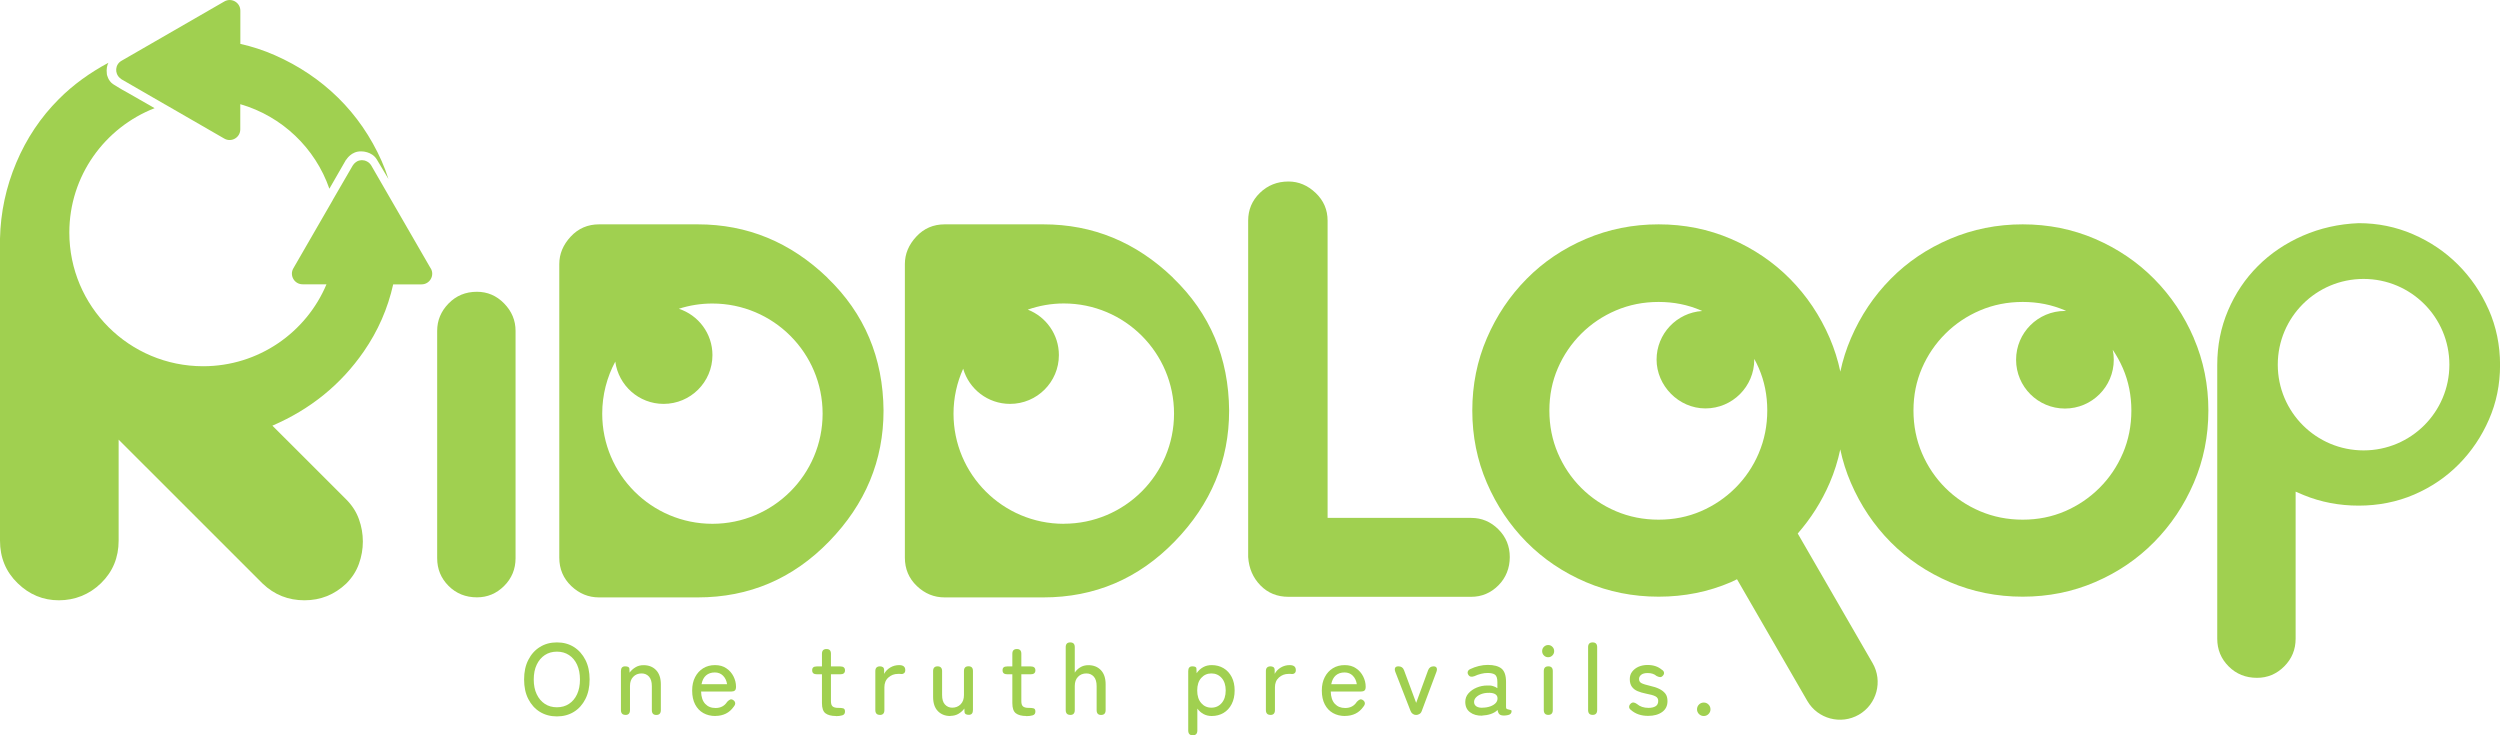 <svg width="357" height="105" viewBox="0 0 357 105" fill="none" xmlns="http://www.w3.org/2000/svg">
<g clip-path="url(#clip0_2028_29)">
<path d="M79.528 102.302C78.609 102.302 77.803 102.086 77.1 101.656C76.397 101.225 75.844 100.606 75.441 99.82C75.037 99.033 74.841 98.105 74.841 97.028C74.841 95.951 75.037 95.023 75.441 94.237C75.844 93.44 76.397 92.822 77.1 92.391C77.803 91.951 78.609 91.735 79.528 91.735C80.447 91.735 81.253 91.951 81.947 92.391C82.65 92.831 83.194 93.45 83.597 94.237C84 95.033 84.197 95.96 84.197 97.028C84.197 98.096 84 99.023 83.597 99.82C83.194 100.606 82.65 101.225 81.947 101.656C81.253 102.086 80.438 102.302 79.528 102.302ZM79.528 101C80.184 101 80.756 100.841 81.253 100.513C81.75 100.185 82.134 99.726 82.406 99.136C82.678 98.546 82.819 97.843 82.819 97.037C82.819 96.232 82.678 95.51 82.406 94.92C82.134 94.33 81.75 93.871 81.253 93.543C80.756 93.215 80.184 93.056 79.528 93.056C78.872 93.056 78.3 93.215 77.803 93.543C77.306 93.871 76.922 94.33 76.641 94.92C76.359 95.51 76.219 96.222 76.219 97.037C76.219 97.852 76.359 98.546 76.641 99.136C76.922 99.726 77.306 100.185 77.803 100.513C78.3 100.841 78.872 101 79.528 101Z" fill="#A0D050"/>
<path d="M89.316 102.086C88.884 102.086 88.669 101.852 88.669 101.393V95.829C88.669 95.379 88.866 95.154 89.259 95.154C89.653 95.154 89.869 95.267 89.878 95.501L89.906 96.054C90.112 95.763 90.384 95.51 90.722 95.304C91.059 95.089 91.453 94.986 91.903 94.986C92.634 94.986 93.234 95.22 93.684 95.688C94.134 96.157 94.369 96.831 94.369 97.721V101.403C94.369 101.862 94.153 102.096 93.722 102.096C93.291 102.096 93.084 101.862 93.084 101.403V97.993C93.084 97.384 92.953 96.934 92.681 96.625C92.409 96.325 92.062 96.166 91.622 96.166C91.134 96.166 90.731 96.325 90.422 96.653C90.112 96.972 89.962 97.403 89.962 97.946V101.403C89.962 101.862 89.747 102.096 89.316 102.096V102.086Z" fill="#A0D050"/>
<path d="M102.169 102.246C101.512 102.246 100.931 102.105 100.434 101.824C99.937 101.543 99.544 101.131 99.262 100.588C98.981 100.044 98.841 99.389 98.841 98.621C98.841 97.852 98.981 97.234 99.262 96.691C99.544 96.147 99.928 95.726 100.416 95.426C100.903 95.126 101.466 94.977 102.103 94.977C102.741 94.977 103.284 95.126 103.725 95.436C104.175 95.735 104.512 96.129 104.747 96.597C104.981 97.066 105.103 97.553 105.103 98.058C105.103 98.34 105.047 98.527 104.925 98.611C104.812 98.705 104.644 98.752 104.419 98.752H100.116C100.134 99.52 100.331 100.11 100.697 100.503C101.072 100.906 101.559 101.103 102.178 101.103C102.909 101.103 103.462 100.812 103.837 100.222C103.987 100.063 104.137 99.951 104.269 99.894C104.4 99.838 104.55 99.866 104.7 99.969C104.869 100.072 104.953 100.213 104.981 100.372C105.009 100.531 104.944 100.709 104.784 100.906C104.466 101.356 104.091 101.693 103.65 101.908C103.209 102.124 102.712 102.236 102.15 102.236L102.169 102.246ZM100.181 97.703H103.828C103.753 97.206 103.556 96.794 103.247 96.485C102.937 96.176 102.544 96.026 102.075 96.026C101.569 96.026 101.156 96.166 100.828 96.447C100.5 96.728 100.284 97.15 100.181 97.693V97.703Z" fill="#A0D050"/>
<path d="M119.372 102.246C118.716 102.246 118.219 102.115 117.881 101.862C117.544 101.609 117.375 101.122 117.375 100.4V96.288H116.653C116.203 96.288 115.978 96.101 115.978 95.726C115.978 95.529 116.025 95.389 116.128 95.305C116.231 95.211 116.409 95.164 116.653 95.164H117.375V93.356C117.375 92.906 117.591 92.682 118.022 92.682C118.453 92.682 118.659 92.906 118.659 93.356V95.164H119.991C120.441 95.164 120.666 95.351 120.666 95.726C120.666 96.101 120.441 96.288 119.991 96.288H118.659V100.129C118.659 100.503 118.744 100.756 118.912 100.888C119.081 101.019 119.334 101.084 119.672 101.084H119.756C120.019 101.084 120.234 101.103 120.403 101.15C120.581 101.197 120.666 101.347 120.666 101.609C120.666 101.899 120.534 102.077 120.272 102.152C120.009 102.227 119.709 102.265 119.372 102.265V102.246Z" fill="#A0D050"/>
<path d="M125.644 102.086C125.212 102.086 124.997 101.852 124.997 101.393V95.829C124.997 95.379 125.222 95.154 125.672 95.154C125.822 95.154 125.962 95.192 126.075 95.267C126.187 95.342 126.253 95.492 126.253 95.698V96.232C126.45 95.857 126.741 95.557 127.125 95.323C127.519 95.089 127.941 94.977 128.391 94.977C128.981 94.977 129.272 95.211 129.272 95.689C129.272 95.895 129.216 96.035 129.103 96.129C128.991 96.222 128.869 96.26 128.737 96.251C128.672 96.251 128.597 96.232 128.503 96.232C128.419 96.232 128.325 96.232 128.231 96.232C127.687 96.232 127.237 96.41 126.853 96.756C126.469 97.103 126.291 97.571 126.291 98.133V101.403C126.291 101.862 126.075 102.096 125.644 102.096V102.086Z" fill="#A0D050"/>
<path d="M135.703 102.246C134.972 102.246 134.381 102.011 133.922 101.543C133.472 101.075 133.247 100.4 133.247 99.51V95.829C133.247 95.379 133.462 95.154 133.884 95.154C134.306 95.154 134.531 95.379 134.531 95.829V99.248C134.531 99.847 134.662 100.297 134.934 100.597C135.206 100.897 135.553 101.056 135.975 101.056C136.462 101.056 136.866 100.897 137.184 100.569C137.503 100.241 137.653 99.81 137.653 99.257V95.82C137.653 95.37 137.869 95.145 138.3 95.145C138.731 95.145 138.937 95.37 138.937 95.82V101.384C138.937 101.843 138.741 102.077 138.356 102.077C137.972 102.077 137.766 101.955 137.737 101.712L137.709 101.178C137.503 101.468 137.231 101.712 136.894 101.918C136.556 102.124 136.153 102.227 135.703 102.227V102.246Z" fill="#A0D050"/>
<path d="M146.559 102.246C145.903 102.246 145.406 102.115 145.069 101.862C144.731 101.609 144.562 101.122 144.562 100.4V96.288H143.841C143.391 96.288 143.166 96.101 143.166 95.726C143.166 95.529 143.212 95.389 143.316 95.305C143.419 95.211 143.597 95.164 143.841 95.164H144.562V93.356C144.562 92.906 144.778 92.682 145.209 92.682C145.641 92.682 145.847 92.906 145.847 93.356V95.164H147.178C147.628 95.164 147.853 95.351 147.853 95.726C147.853 96.101 147.628 96.288 147.178 96.288H145.847V100.129C145.847 100.503 145.931 100.756 146.1 100.888C146.269 101.019 146.522 101.084 146.859 101.084H146.944C147.206 101.084 147.422 101.103 147.591 101.15C147.769 101.197 147.853 101.347 147.853 101.609C147.853 101.899 147.722 102.077 147.459 102.152C147.197 102.227 146.897 102.265 146.559 102.265V102.246Z" fill="#A0D050"/>
<path d="M152.831 102.086C152.4 102.086 152.184 101.852 152.184 101.393V92.41C152.184 91.96 152.4 91.735 152.831 91.735C153.262 91.735 153.478 91.96 153.478 92.41V96.054C153.656 95.763 153.909 95.51 154.247 95.304C154.584 95.089 154.978 94.986 155.419 94.986C156.15 94.986 156.75 95.22 157.2 95.688C157.65 96.157 157.884 96.831 157.884 97.721V101.403C157.884 101.862 157.669 102.096 157.237 102.096C156.806 102.096 156.6 101.862 156.6 101.403V97.993C156.6 97.384 156.469 96.934 156.197 96.625C155.925 96.325 155.578 96.166 155.137 96.166C154.65 96.166 154.247 96.325 153.937 96.653C153.628 96.972 153.478 97.403 153.478 97.946V101.403C153.478 101.862 153.262 102.096 152.831 102.096V102.086Z" fill="#A0D050"/>
<path d="M170.325 105C169.894 105 169.678 104.766 169.678 104.307V95.829C169.678 95.379 169.875 95.154 170.259 95.154C170.644 95.154 170.841 95.258 170.85 95.454L170.878 96.129C171.131 95.763 171.441 95.482 171.806 95.276C172.172 95.07 172.584 94.977 173.034 94.977C173.672 94.977 174.234 95.126 174.722 95.417C175.209 95.707 175.603 96.129 175.884 96.672C176.166 97.215 176.306 97.862 176.306 98.602C176.306 99.342 176.166 99.988 175.884 100.541C175.603 101.094 175.209 101.515 174.722 101.805C174.234 102.096 173.662 102.246 173.034 102.246C172.603 102.246 172.209 102.152 171.862 101.965C171.516 101.777 171.225 101.515 170.981 101.187V104.307C170.981 104.766 170.766 105 170.334 105H170.325ZM172.987 101.056C173.578 101.056 174.066 100.841 174.45 100.4C174.834 99.96 175.031 99.361 175.031 98.602C175.031 97.843 174.834 97.243 174.45 96.813C174.066 96.382 173.578 96.166 172.987 96.166C172.397 96.166 171.919 96.382 171.534 96.813C171.15 97.243 170.962 97.843 170.962 98.602C170.962 99.361 171.15 99.96 171.534 100.4C171.919 100.841 172.397 101.056 172.987 101.056Z" fill="#A0D050"/>
<path d="M181.416 102.086C180.984 102.086 180.769 101.852 180.769 101.393V95.829C180.769 95.379 180.994 95.154 181.444 95.154C181.594 95.154 181.734 95.192 181.847 95.267C181.959 95.342 182.025 95.492 182.025 95.698V96.232C182.222 95.857 182.512 95.557 182.897 95.323C183.291 95.089 183.712 94.977 184.162 94.977C184.753 94.977 185.044 95.211 185.044 95.689C185.044 95.895 184.987 96.035 184.875 96.129C184.762 96.222 184.641 96.26 184.509 96.251C184.444 96.251 184.369 96.232 184.275 96.232C184.191 96.232 184.097 96.232 184.003 96.232C183.459 96.232 183.009 96.41 182.625 96.756C182.241 97.103 182.062 97.571 182.062 98.133V101.403C182.062 101.862 181.847 102.096 181.416 102.096V102.086Z" fill="#A0D050"/>
<path d="M192.084 102.246C191.428 102.246 190.847 102.105 190.35 101.824C189.853 101.543 189.459 101.131 189.178 100.588C188.897 100.044 188.756 99.389 188.756 98.621C188.756 97.852 188.897 97.234 189.178 96.691C189.459 96.147 189.844 95.726 190.331 95.426C190.819 95.126 191.381 94.977 192.019 94.977C192.656 94.977 193.2 95.126 193.641 95.436C194.091 95.735 194.428 96.129 194.662 96.597C194.897 97.066 195.019 97.553 195.019 98.058C195.019 98.34 194.962 98.527 194.841 98.611C194.728 98.705 194.559 98.752 194.334 98.752H190.031C190.05 99.52 190.247 100.11 190.612 100.503C190.987 100.906 191.475 101.103 192.094 101.103C192.825 101.103 193.378 100.812 193.753 100.222C193.903 100.063 194.053 99.951 194.184 99.894C194.316 99.838 194.466 99.866 194.616 99.969C194.784 100.072 194.869 100.213 194.897 100.372C194.925 100.531 194.859 100.709 194.7 100.906C194.381 101.356 194.006 101.693 193.566 101.908C193.125 102.124 192.628 102.236 192.066 102.236L192.084 102.246ZM190.106 97.703H193.753C193.678 97.206 193.481 96.794 193.172 96.485C192.862 96.176 192.469 96.026 192 96.026C191.494 96.026 191.081 96.166 190.753 96.447C190.425 96.728 190.209 97.15 190.106 97.693V97.703Z" fill="#A0D050"/>
<path d="M202.219 102.096C202.059 102.096 201.9 102.049 201.759 101.955C201.619 101.861 201.506 101.721 201.431 101.534L199.247 95.932C199.162 95.688 199.153 95.501 199.228 95.36C199.303 95.22 199.453 95.154 199.697 95.154C200.1 95.154 200.362 95.342 200.494 95.707L202.228 100.372L203.934 95.707C204.075 95.342 204.337 95.154 204.712 95.154C204.928 95.154 205.069 95.22 205.144 95.36C205.219 95.501 205.209 95.688 205.125 95.932L203.025 101.534C202.959 101.73 202.847 101.871 202.697 101.955C202.547 102.049 202.387 102.096 202.228 102.096H202.219Z" fill="#A0D050"/>
<path d="M211.669 102.199C210.966 102.217 210.384 102.058 209.925 101.712C209.466 101.374 209.241 100.878 209.241 100.231C209.241 99.763 209.391 99.351 209.7 99.004C210.009 98.658 210.394 98.386 210.872 98.189C211.35 97.993 211.847 97.89 212.353 97.89C212.653 97.871 212.925 97.89 213.178 97.965C213.431 98.04 213.647 98.143 213.825 98.274V97.403C213.825 96.859 213.712 96.513 213.487 96.344C213.262 96.185 212.916 96.1 212.437 96.1C212.137 96.1 211.819 96.138 211.491 96.222C211.162 96.306 210.844 96.41 210.562 96.55C210.356 96.625 210.187 96.653 210.037 96.625C209.887 96.597 209.775 96.513 209.672 96.353C209.578 96.194 209.55 96.035 209.606 95.885C209.662 95.735 209.784 95.613 209.991 95.529C210.347 95.351 210.741 95.22 211.172 95.108C211.603 95.004 212.025 94.948 212.437 94.948C213.328 94.948 213.984 95.126 214.416 95.473C214.847 95.829 215.062 96.466 215.062 97.384V100.868C215.062 101.018 215.072 101.121 215.1 101.168C215.128 101.215 215.184 101.243 215.278 101.281C215.391 101.318 215.522 101.346 215.653 101.374C215.784 101.402 215.859 101.449 215.859 101.524C215.859 101.843 215.691 102.03 215.372 102.105C215.156 102.152 214.969 102.18 214.791 102.18C214.481 102.18 214.256 102.124 214.125 102.002C213.994 101.89 213.9 101.683 213.853 101.384C213.591 101.646 213.262 101.833 212.869 101.964C212.475 102.096 212.072 102.161 211.669 102.18V102.199ZM211.687 101.056C212.091 101.056 212.466 100.99 212.794 100.878C213.122 100.765 213.384 100.606 213.581 100.4C213.778 100.194 213.862 99.941 213.844 99.66C213.825 99.388 213.684 99.201 213.431 99.079C213.178 98.957 212.85 98.92 212.456 98.939C212.1 98.948 211.772 99.014 211.472 99.135C211.172 99.257 210.937 99.416 210.759 99.604C210.581 99.801 210.497 100.016 210.497 100.25C210.497 100.522 210.619 100.728 210.825 100.868C211.041 101.009 211.322 101.075 211.697 101.065L211.687 101.056Z" fill="#A0D050"/>
<path d="M221.081 93.852C220.838 93.852 220.631 93.768 220.472 93.599C220.303 93.431 220.219 93.225 220.219 92.981C220.219 92.737 220.303 92.531 220.472 92.363C220.641 92.194 220.847 92.11 221.081 92.11C221.316 92.11 221.513 92.194 221.681 92.363C221.85 92.531 221.934 92.737 221.934 92.981C221.934 93.225 221.85 93.431 221.681 93.599C221.513 93.768 221.316 93.852 221.081 93.852ZM221.1 102.086C220.669 102.086 220.453 101.852 220.453 101.393V95.829C220.453 95.379 220.669 95.154 221.1 95.154C221.531 95.154 221.738 95.379 221.738 95.829V101.393C221.738 101.852 221.522 102.086 221.1 102.086Z" fill="#A0D050"/>
<path d="M227.428 102.086C226.997 102.086 226.781 101.852 226.781 101.393V92.41C226.781 91.96 226.997 91.735 227.428 91.735C227.859 91.735 228.075 91.96 228.075 92.41V101.393C228.075 101.852 227.859 102.086 227.428 102.086Z" fill="#A0D050"/>
<path d="M235.35 102.227C234.366 102.227 233.559 101.956 232.922 101.403C232.734 101.272 232.641 101.122 232.641 100.953C232.641 100.794 232.697 100.644 232.838 100.504C232.969 100.372 233.109 100.307 233.259 100.316C233.4 100.326 233.569 100.391 233.747 100.522C234.178 100.897 234.731 101.084 235.406 101.084C235.828 101.084 236.166 101.009 236.419 100.85C236.672 100.7 236.794 100.438 236.794 100.082C236.794 99.792 236.663 99.576 236.4 99.436C236.138 99.295 235.678 99.164 235.012 99.042C234.581 98.958 234.188 98.836 233.85 98.696C233.503 98.555 233.231 98.34 233.034 98.068C232.838 97.796 232.734 97.431 232.734 96.991C232.734 96.55 232.847 96.204 233.081 95.904C233.316 95.604 233.616 95.37 234 95.202C234.384 95.042 234.806 94.958 235.266 94.958C236.1 94.958 236.775 95.183 237.291 95.623C237.488 95.736 237.591 95.876 237.619 96.035C237.647 96.195 237.591 96.344 237.469 96.475C237.347 96.625 237.206 96.7 237.066 96.691C236.925 96.691 236.756 96.625 236.559 96.532C236.241 96.251 235.819 96.11 235.284 96.11C234.872 96.11 234.563 96.195 234.356 96.363C234.15 96.532 234.056 96.728 234.056 96.963C234.056 97.234 234.169 97.431 234.403 97.553C234.638 97.675 235.05 97.806 235.659 97.946C236.138 98.049 236.569 98.19 236.934 98.368C237.3 98.546 237.591 98.771 237.806 99.042C238.022 99.314 238.116 99.679 238.116 100.129C238.116 100.794 237.862 101.309 237.356 101.674C236.85 102.04 236.184 102.227 235.35 102.227Z" fill="#A0D050"/>
<path d="M243.3 102.246C243.028 102.246 242.803 102.152 242.616 101.965C242.428 101.777 242.334 101.552 242.334 101.29C242.334 101.028 242.428 100.794 242.616 100.606C242.803 100.419 243.028 100.325 243.3 100.325C243.572 100.325 243.787 100.419 243.975 100.606C244.162 100.794 244.256 101.018 244.256 101.29C244.256 101.562 244.162 101.777 243.975 101.965C243.787 102.152 243.562 102.246 243.3 102.246Z" fill="#A0D050"/>
<path d="M68.109 41.666C69.609 41.666 70.903 42.219 71.991 43.334C73.078 44.449 73.622 45.751 73.622 47.249V79.708C73.622 81.263 73.078 82.584 71.991 83.67C70.903 84.757 69.609 85.3 68.109 85.3C66.497 85.3 65.147 84.757 64.059 83.67C62.972 82.584 62.428 81.263 62.428 79.708V47.249C62.428 45.751 62.972 44.449 64.059 43.334C65.147 42.219 66.487 41.666 68.109 41.666Z" fill="#A0D050"/>
<path d="M210.084 73.956C211.584 73.956 212.878 74.5 213.966 75.586C215.053 76.673 215.597 77.994 215.597 79.549C215.597 81.104 215.053 82.509 213.966 83.596C212.878 84.682 211.584 85.225 210.084 85.225H183.994C182.381 85.225 181.05 84.682 179.991 83.596C178.931 82.509 178.35 81.169 178.238 79.549V31.512C178.238 29.957 178.791 28.637 179.906 27.55C181.022 26.463 182.381 25.92 183.994 25.92C185.438 25.92 186.731 26.463 187.875 27.55C189.019 28.637 189.581 29.957 189.581 31.512V73.956H210.084Z" fill="#A0D050"/>
<path d="M313.284 48.289C311.897 45.067 310.003 42.247 307.613 39.83C305.222 37.414 302.409 35.512 299.184 34.116C295.959 32.73 292.509 32.037 288.844 32.037C285.178 32.037 281.709 32.73 278.456 34.116C275.203 35.503 272.381 37.404 269.991 39.83C267.6 42.247 265.706 45.067 264.319 48.289C263.653 49.835 263.147 51.427 262.8 53.067C262.453 51.418 261.947 49.825 261.291 48.289C259.903 45.067 258.009 42.247 255.619 39.83C253.228 37.414 250.416 35.512 247.191 34.116C243.966 32.73 240.516 32.037 236.85 32.037C233.184 32.037 229.716 32.73 226.463 34.116C223.209 35.503 220.388 37.404 217.997 39.83C215.606 42.247 213.713 45.067 212.325 48.289C210.938 51.512 210.244 54.959 210.244 58.621C210.244 62.284 210.938 65.731 212.325 68.954C213.713 72.176 215.606 74.996 217.997 77.413C220.388 79.829 223.209 81.731 226.463 83.127C229.716 84.513 233.175 85.206 236.85 85.206C240.525 85.206 243.966 84.513 247.191 83.127C247.481 82.996 247.763 82.846 248.044 82.715L258.084 100.091C259.566 102.658 262.875 103.539 265.444 102.058C268.013 100.578 268.894 97.272 267.413 94.705L256.716 76.186C258.581 74.05 260.119 71.652 261.281 68.954C261.947 67.408 262.444 65.816 262.791 64.176C263.138 65.825 263.644 67.418 264.309 68.954C265.697 72.176 267.591 74.996 269.981 77.413C272.372 79.829 275.194 81.731 278.447 83.127C281.7 84.513 285.159 85.206 288.834 85.206C292.509 85.206 295.95 84.513 299.175 83.127C302.4 81.74 305.213 79.839 307.603 77.413C309.994 74.996 311.888 72.176 313.275 68.954C314.663 65.731 315.356 62.284 315.356 58.621C315.356 54.959 314.663 51.512 313.275 48.289H313.284ZM251.156 64.71C250.35 66.603 249.234 68.251 247.819 69.666C246.403 71.08 244.763 72.195 242.897 73.001C241.031 73.806 239.016 74.209 236.85 74.209C234.684 74.209 232.65 73.806 230.756 73.001C228.863 72.195 227.213 71.08 225.797 69.666C224.381 68.251 223.266 66.593 222.459 64.71C221.653 62.818 221.25 60.795 221.25 58.621C221.25 56.448 221.653 54.444 222.459 52.58C223.266 50.715 224.381 49.076 225.797 47.662C227.213 46.247 228.872 45.132 230.756 44.327C232.65 43.521 234.675 43.118 236.85 43.118C239.025 43.118 241.031 43.521 242.897 44.327C242.963 44.355 243.019 44.383 243.075 44.411C239.438 44.645 236.559 47.662 236.559 51.352C236.559 55.043 239.681 58.322 243.534 58.322C247.388 58.322 250.509 55.202 250.509 51.352C250.509 51.315 250.509 51.287 250.509 51.249C250.744 51.68 250.959 52.12 251.156 52.57C251.963 54.434 252.366 56.448 252.366 58.612C252.366 60.776 251.963 62.809 251.156 64.701V64.71ZM303.15 64.71C302.344 66.603 301.228 68.251 299.813 69.666C298.397 71.08 296.756 72.195 294.891 73.001C293.025 73.806 291.009 74.209 288.844 74.209C286.678 74.209 284.644 73.806 282.75 73.001C280.856 72.195 279.206 71.08 277.791 69.666C276.375 68.251 275.259 66.593 274.453 64.71C273.647 62.818 273.244 60.795 273.244 58.621C273.244 56.448 273.647 54.444 274.453 52.58C275.259 50.715 276.375 49.076 277.791 47.662C279.206 46.247 280.866 45.132 282.75 44.327C284.644 43.521 286.669 43.118 288.844 43.118C291.019 43.118 293.025 43.521 294.891 44.327C294.947 44.346 294.994 44.374 295.041 44.402C294.984 44.402 294.928 44.402 294.872 44.402C291.019 44.402 287.897 47.521 287.897 51.371C287.897 55.221 291.019 58.34 294.872 58.34C298.725 58.34 301.847 55.221 301.847 51.371C301.847 50.884 301.8 50.406 301.697 49.947C302.259 50.772 302.738 51.652 303.15 52.589C303.956 54.453 304.359 56.467 304.359 58.631C304.359 60.795 303.956 62.828 303.15 64.72V64.71Z" fill="#A0D050"/>
<path d="M118.162 39.662C112.875 34.575 106.706 32.037 99.647 32.037H85.547C83.934 32.037 82.584 32.617 81.497 33.788C80.409 34.959 79.866 36.261 79.866 37.704V79.633C79.866 81.244 80.438 82.593 81.572 83.68C82.716 84.766 84.028 85.309 85.537 85.309H99.638C106.978 85.309 113.231 82.64 118.406 77.31C123.581 71.98 126.169 65.75 126.169 58.64C126.112 51.081 123.441 44.758 118.162 39.681V39.662ZM101.737 74.799C93.047 74.799 85.997 67.755 85.997 59.071C85.997 56.383 86.672 53.853 87.862 51.633C88.322 55.043 91.228 57.675 94.763 57.675C98.616 57.675 101.737 54.556 101.737 50.706C101.737 47.615 99.722 45.001 96.938 44.093C98.447 43.605 100.059 43.343 101.728 43.343C110.419 43.343 117.469 50.388 117.469 59.071C117.469 67.755 110.419 74.799 101.728 74.799H101.737Z" fill="#A0D050"/>
<path d="M167.512 39.662C162.225 34.575 156.056 32.037 148.997 32.037H134.897C133.284 32.037 131.934 32.617 130.847 33.788C129.759 34.959 129.216 36.261 129.216 37.704V79.633C129.216 81.244 129.787 82.593 130.922 83.68C132.066 84.766 133.378 85.309 134.887 85.309H148.987C156.328 85.309 162.581 82.64 167.756 77.31C172.931 71.98 175.519 65.75 175.519 58.64C175.462 51.081 172.791 44.758 167.512 39.681V39.662ZM151.903 74.799C143.212 74.799 136.162 67.755 136.162 59.071C136.162 56.785 136.659 54.612 137.541 52.654C138.384 55.558 141.056 57.675 144.234 57.675C148.087 57.675 151.209 54.556 151.209 50.706C151.209 47.746 149.362 45.226 146.766 44.214C148.378 43.652 150.103 43.334 151.912 43.334C160.603 43.334 167.653 50.378 167.653 59.062C167.653 67.745 160.603 74.79 151.912 74.79L151.903 74.799Z" fill="#A0D050"/>
<path d="M355.378 44.205C354.291 41.76 352.837 39.624 351 37.788C349.162 35.952 347.025 34.51 344.578 33.451C342.131 32.393 339.544 31.868 336.816 31.868C333.975 31.981 331.322 32.58 328.847 33.657C326.372 34.744 324.225 36.187 322.425 37.995C320.616 39.802 319.2 41.91 318.169 44.327C317.137 46.744 316.622 49.339 316.622 52.121V91.202C316.622 92.757 317.166 94.078 318.253 95.164C319.341 96.251 320.681 96.794 322.303 96.794C323.803 96.794 325.097 96.251 326.184 95.164C327.272 94.078 327.816 92.757 327.816 91.202V70.209L328.987 70.706C331.434 71.708 334.05 72.204 336.825 72.204C339.6 72.204 342.3 71.68 344.747 70.621C347.194 69.563 349.322 68.12 351.131 66.284C352.941 64.448 354.375 62.322 355.425 59.905C356.484 57.488 357.009 54.893 357.009 52.111C357.009 49.329 356.466 46.641 355.378 44.196V44.205ZM337.519 64.317C330.75 64.317 325.266 58.837 325.266 52.074C325.266 45.31 330.75 39.831 337.519 39.831C344.287 39.831 349.772 45.31 349.772 52.074C349.772 58.837 344.287 64.317 337.519 64.317Z" fill="#A0D050"/>
<path d="M61.5 38.322L53.016 23.634C53.016 23.634 52.941 23.493 52.791 23.343C52.772 23.325 52.744 23.297 52.725 23.278C52.659 23.212 52.575 23.156 52.481 23.1C52.444 23.081 52.406 23.062 52.359 23.034C52.294 23.006 52.228 22.978 52.153 22.95C52.116 22.941 52.069 22.922 52.031 22.913C51.938 22.894 51.825 22.875 51.712 22.875C51.712 22.875 51.694 22.875 51.684 22.875C51.675 22.875 51.666 22.875 51.656 22.875C51.656 22.875 51.516 22.875 51.319 22.922H51.3C51.216 22.95 51.112 22.978 51.009 23.034C50.944 23.072 50.878 23.109 50.822 23.156C50.812 23.156 50.794 23.175 50.784 23.184C50.625 23.306 50.484 23.447 50.372 23.634L47.513 28.561V28.58L41.888 38.322C41.306 39.334 42.038 40.598 43.209 40.598H46.622C43.734 47.474 36.928 52.298 29.006 52.298C18.45 52.298 9.9 43.755 9.9 33.207C9.9 25.114 14.963 18.219 22.078 15.447L18.253 13.255C17.194 12.693 16.153 12.018 16.153 12.018C15.422 11.54 15.262 10.613 15.262 10.613C15.159 9.817 15.309 9.292 15.478 8.964C12.863 10.37 10.481 12.065 8.409 14.145C5.812 16.739 3.788 19.765 2.325 23.231C0.863 26.697 0.084 30.313 0 34.079V77.197C0 79.623 0.834 81.647 2.513 83.276C4.181 84.906 6.15 85.721 8.409 85.721C10.669 85.721 12.759 84.906 14.428 83.276C16.097 81.647 16.941 79.623 16.941 77.197V62.781L37.509 83.342C39.178 84.935 41.166 85.721 43.472 85.721C45.778 85.721 47.756 84.925 49.434 83.342C50.269 82.508 50.878 81.572 51.253 80.522C51.628 79.483 51.816 78.415 51.816 77.328C51.816 76.242 51.628 75.174 51.253 74.134C50.878 73.085 50.269 72.148 49.434 71.314L38.897 60.785C44.334 58.443 48.684 54.912 51.947 50.191C53.981 47.249 55.378 44.055 56.147 40.608H60.197C61.369 40.608 62.1 39.343 61.519 38.331L61.5 38.322Z" fill="#A0D050"/>
<path d="M49.453 22.8C49.453 22.8 50.166 21.555 51.609 21.62C51.609 21.62 53.081 21.583 53.803 22.763L55.472 25.564C55.191 24.693 54.872 23.831 54.497 22.988C52.95 19.522 50.878 16.515 48.291 13.967C45.694 11.419 42.684 9.396 39.253 7.887C37.641 7.175 35.991 6.641 34.322 6.267V1.527C34.322 0.356 33.056 -0.375 32.044 0.206L17.344 8.684C16.416 9.218 16.35 10.482 17.119 11.138C17.278 11.297 17.419 11.363 17.419 11.363L23.55 14.904C23.55 14.904 23.55 14.904 23.559 14.904L32.034 19.793C33.047 20.374 34.312 19.643 34.312 18.473V14.876C40.266 16.599 45.019 21.133 47.034 26.95L49.425 22.791L49.453 22.8Z" fill="#A0D050"/>
</g>
<defs>
<clipPath id="clip0_2028_29">
<rect width="357" height="105" fill="white"/>
</clipPath>
</defs>
</svg>
